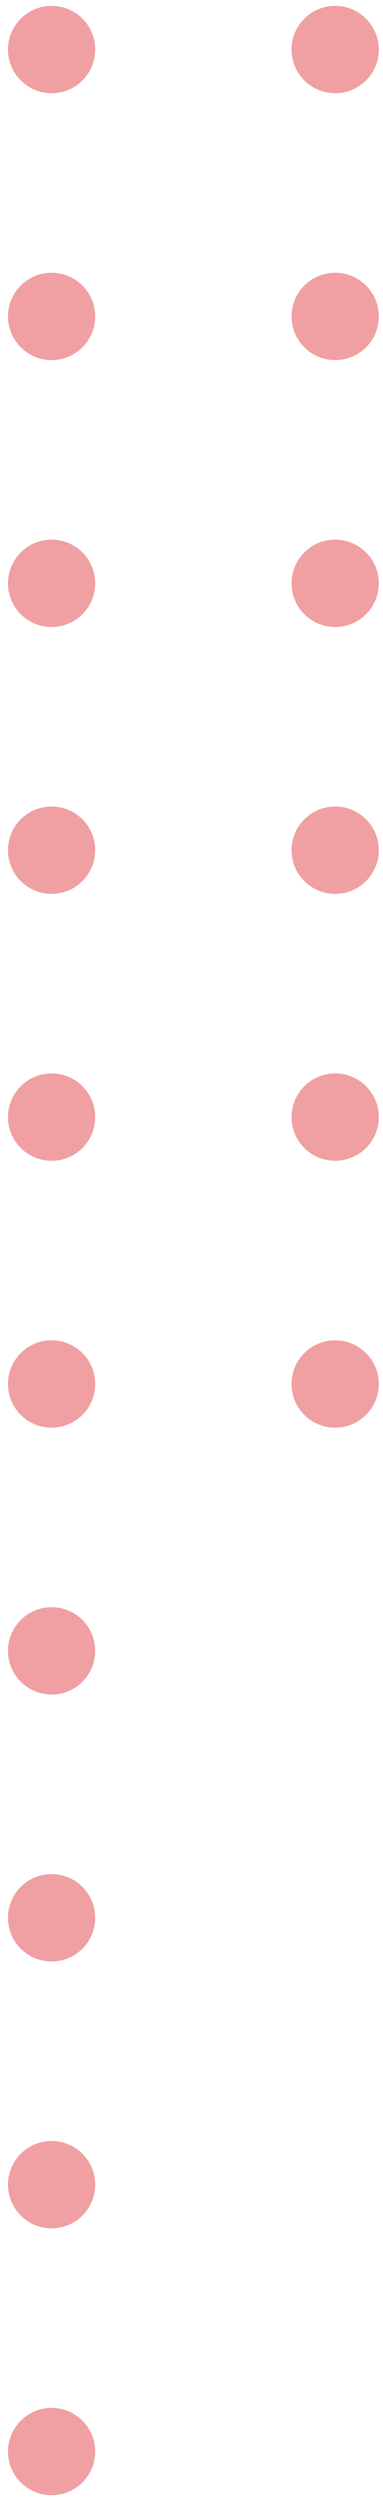 <svg width="23" height="150" viewBox="0 0 23 150" fill="none" xmlns="http://www.w3.org/2000/svg">
<g opacity="0.4">
<path d="M5.717 2.972C5.717 4.42 4.544 5.593 3.099 5.593C1.652 5.593 0.479 4.42 0.479 2.972C0.479 1.525 1.652 0.352 3.099 0.352C4.544 0.35 5.717 1.524 5.717 2.972Z" fill="#DA1117"/>
<path d="M20.128 5.593C21.575 5.593 22.748 4.42 22.748 2.972C22.748 1.525 21.575 0.352 20.128 0.352C18.68 0.352 17.507 1.525 17.507 2.972C17.507 4.42 18.68 5.593 20.128 5.593Z" fill="#DA1117"/>
<path d="M5.717 18.985C5.717 20.433 4.544 21.606 3.099 21.606C1.652 21.606 0.479 20.433 0.479 18.985C0.479 17.538 1.652 16.364 3.099 16.364C4.544 16.364 5.717 17.538 5.717 18.985Z" fill="#DA1117"/>
<path d="M22.749 18.985C22.749 20.433 21.576 21.606 20.129 21.606C18.681 21.606 17.508 20.433 17.508 18.985C17.508 17.538 18.681 16.364 20.129 16.364C21.575 16.364 22.749 17.538 22.749 18.985Z" fill="#DA1117"/>
<path d="M5.717 34.999C5.717 36.446 4.544 37.62 3.099 37.62C1.652 37.62 0.479 36.446 0.479 34.999C0.479 33.551 1.652 32.378 3.099 32.378C4.544 32.378 5.717 33.551 5.717 34.999Z" fill="#DA1117"/>
<path d="M22.749 34.999C22.749 36.446 21.576 37.62 20.129 37.62C18.681 37.62 17.508 36.446 17.508 34.999C17.508 33.551 18.681 32.378 20.129 32.378C21.575 32.378 22.749 33.551 22.749 34.999Z" fill="#DA1117"/>
<path d="M5.717 51.011C5.717 52.458 4.544 53.631 3.099 53.631C1.652 53.631 0.479 52.458 0.479 51.011C0.479 49.563 1.652 48.39 3.099 48.39C4.544 48.39 5.717 49.563 5.717 51.011Z" fill="#DA1117"/>
<path d="M20.128 53.631C21.575 53.631 22.748 52.458 22.748 51.011C22.748 49.563 21.575 48.39 20.128 48.39C18.68 48.39 17.507 49.563 17.507 51.011C17.507 52.458 18.68 53.631 20.128 53.631Z" fill="#DA1117"/>
<path d="M5.717 67.025C5.717 68.473 4.544 69.647 3.099 69.647C1.652 69.647 0.479 68.474 0.479 67.025C0.479 65.578 1.652 64.404 3.099 64.404C4.544 64.403 5.717 65.576 5.717 67.025Z" fill="#DA1117"/>
<path d="M22.749 67.025C22.749 68.473 21.576 69.647 20.129 69.647C18.681 69.647 17.508 68.474 17.508 67.025C17.508 65.578 18.681 64.404 20.129 64.404C21.575 64.403 22.749 65.576 22.749 67.025Z" fill="#DA1117"/>
<path d="M5.717 83.038C5.717 84.485 4.544 85.659 3.099 85.659C1.652 85.659 0.479 84.485 0.479 83.038C0.479 81.59 1.652 80.417 3.099 80.417C4.544 80.417 5.717 81.59 5.717 83.038Z" fill="#DA1117"/>
<path d="M20.128 85.659C21.575 85.659 22.748 84.485 22.748 83.038C22.748 81.59 21.575 80.417 20.128 80.417C18.68 80.417 17.507 81.59 17.507 83.038C17.507 84.485 18.68 85.659 20.128 85.659Z" fill="#DA1117"/>
<path d="M5.717 99.049C5.717 100.497 4.544 101.67 3.099 101.67C1.652 101.67 0.479 100.497 0.479 99.049C0.479 97.602 1.652 96.429 3.099 96.429C4.544 96.429 5.717 97.602 5.717 99.049Z" fill="#DA1117"/>
<path d="M5.717 115.064C5.717 116.512 4.544 117.685 3.099 117.685C1.652 117.685 0.479 116.512 0.479 115.064C0.479 113.617 1.652 112.443 3.099 112.443C4.544 112.442 5.717 113.615 5.717 115.064Z" fill="#DA1117"/>
<path d="M5.717 131.076C5.717 132.524 4.544 133.697 3.099 133.697C1.652 133.697 0.479 132.524 0.479 131.076C0.479 129.63 1.652 128.457 3.099 128.457C4.544 128.457 5.717 129.63 5.717 131.076Z" fill="#DA1117"/>
<path d="M5.717 147.091C5.717 148.537 4.544 149.71 3.099 149.71C1.652 149.71 0.479 148.537 0.479 147.091C0.479 145.643 1.652 144.47 3.099 144.47C4.544 144.47 5.717 145.643 5.717 147.091Z" fill="#DA1117"/>
</g>
</svg>
